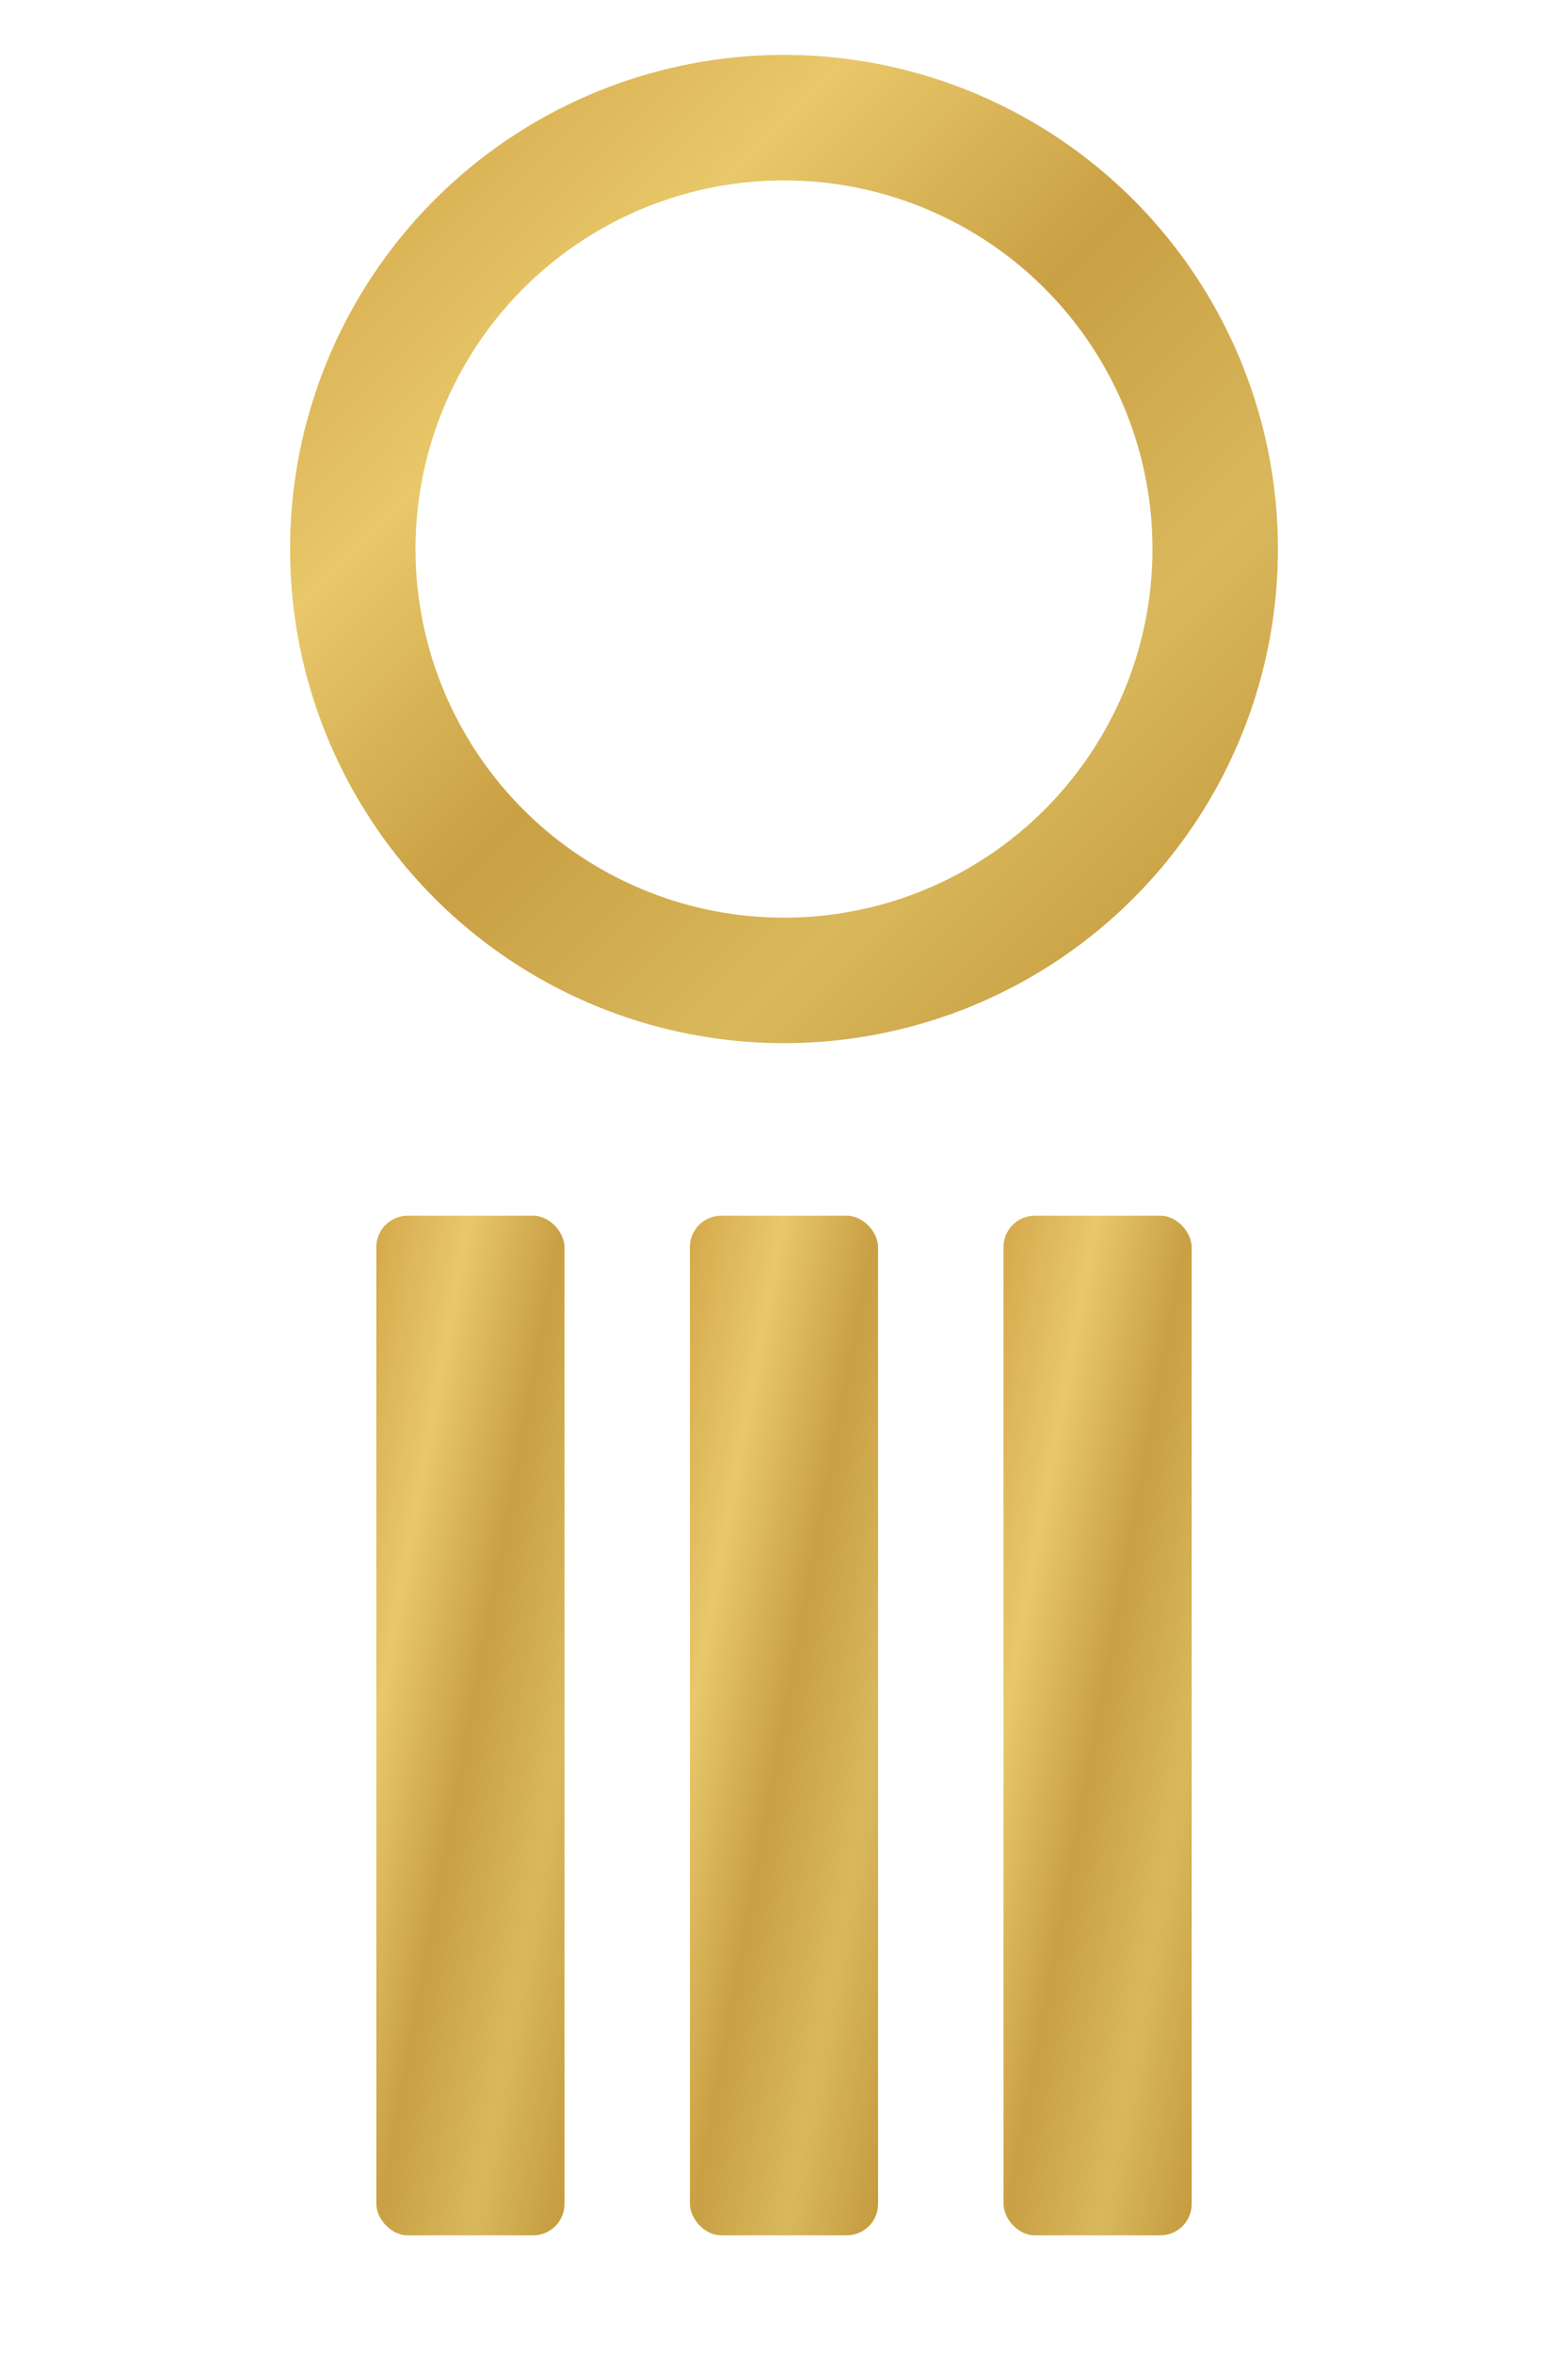 <svg version="1.1" xmlns="http://www.w3.org/2000/svg" viewBox="0 0 200 300" preserveAspectRatio="xMidYMid meet">
<!-- IPSA Logo - Ring with three pillars -->
<defs>
  <!-- Gold gradient for brushed metal effect -->
  <linearGradient id="goldGradient" x1="0%" y1="0%" x2="100%" y2="100%">
    <stop offset="0%" stop-color="#D4A84B"/>
    <stop offset="25%" stop-color="#E8C86A"/>
    <stop offset="50%" stop-color="#C9A043"/>
    <stop offset="75%" stop-color="#D9B85C"/>
    <stop offset="100%" stop-color="#C49A3D"/>
  </linearGradient>
  
  <!-- Drop shadow filter -->
  <filter id="shadow" x="-20%" y="-20%" width="140%" height="140%">
    <feDropShadow dx="2" dy="4" stdDeviation="4" flood-opacity="0.25"/>
  </filter>
</defs>

<!-- Ring (hollow circle) -->
<circle cx="100" cy="70" r="55" fill="none" stroke="url(#goldGradient)" stroke-width="16" filter="url(#shadow)"/>

<!-- Left pillar -->
<rect x="48" y="155" width="24" height="130" rx="4" ry="4" fill="url(#goldGradient)" filter="url(#shadow)"/>

<!-- Center pillar -->
<rect x="88" y="155" width="24" height="130" rx="4" ry="4" fill="url(#goldGradient)" filter="url(#shadow)"/>

<!-- Right pillar -->
<rect x="128" y="155" width="24" height="130" rx="4" ry="4" fill="url(#goldGradient)" filter="url(#shadow)"/>
</svg>

